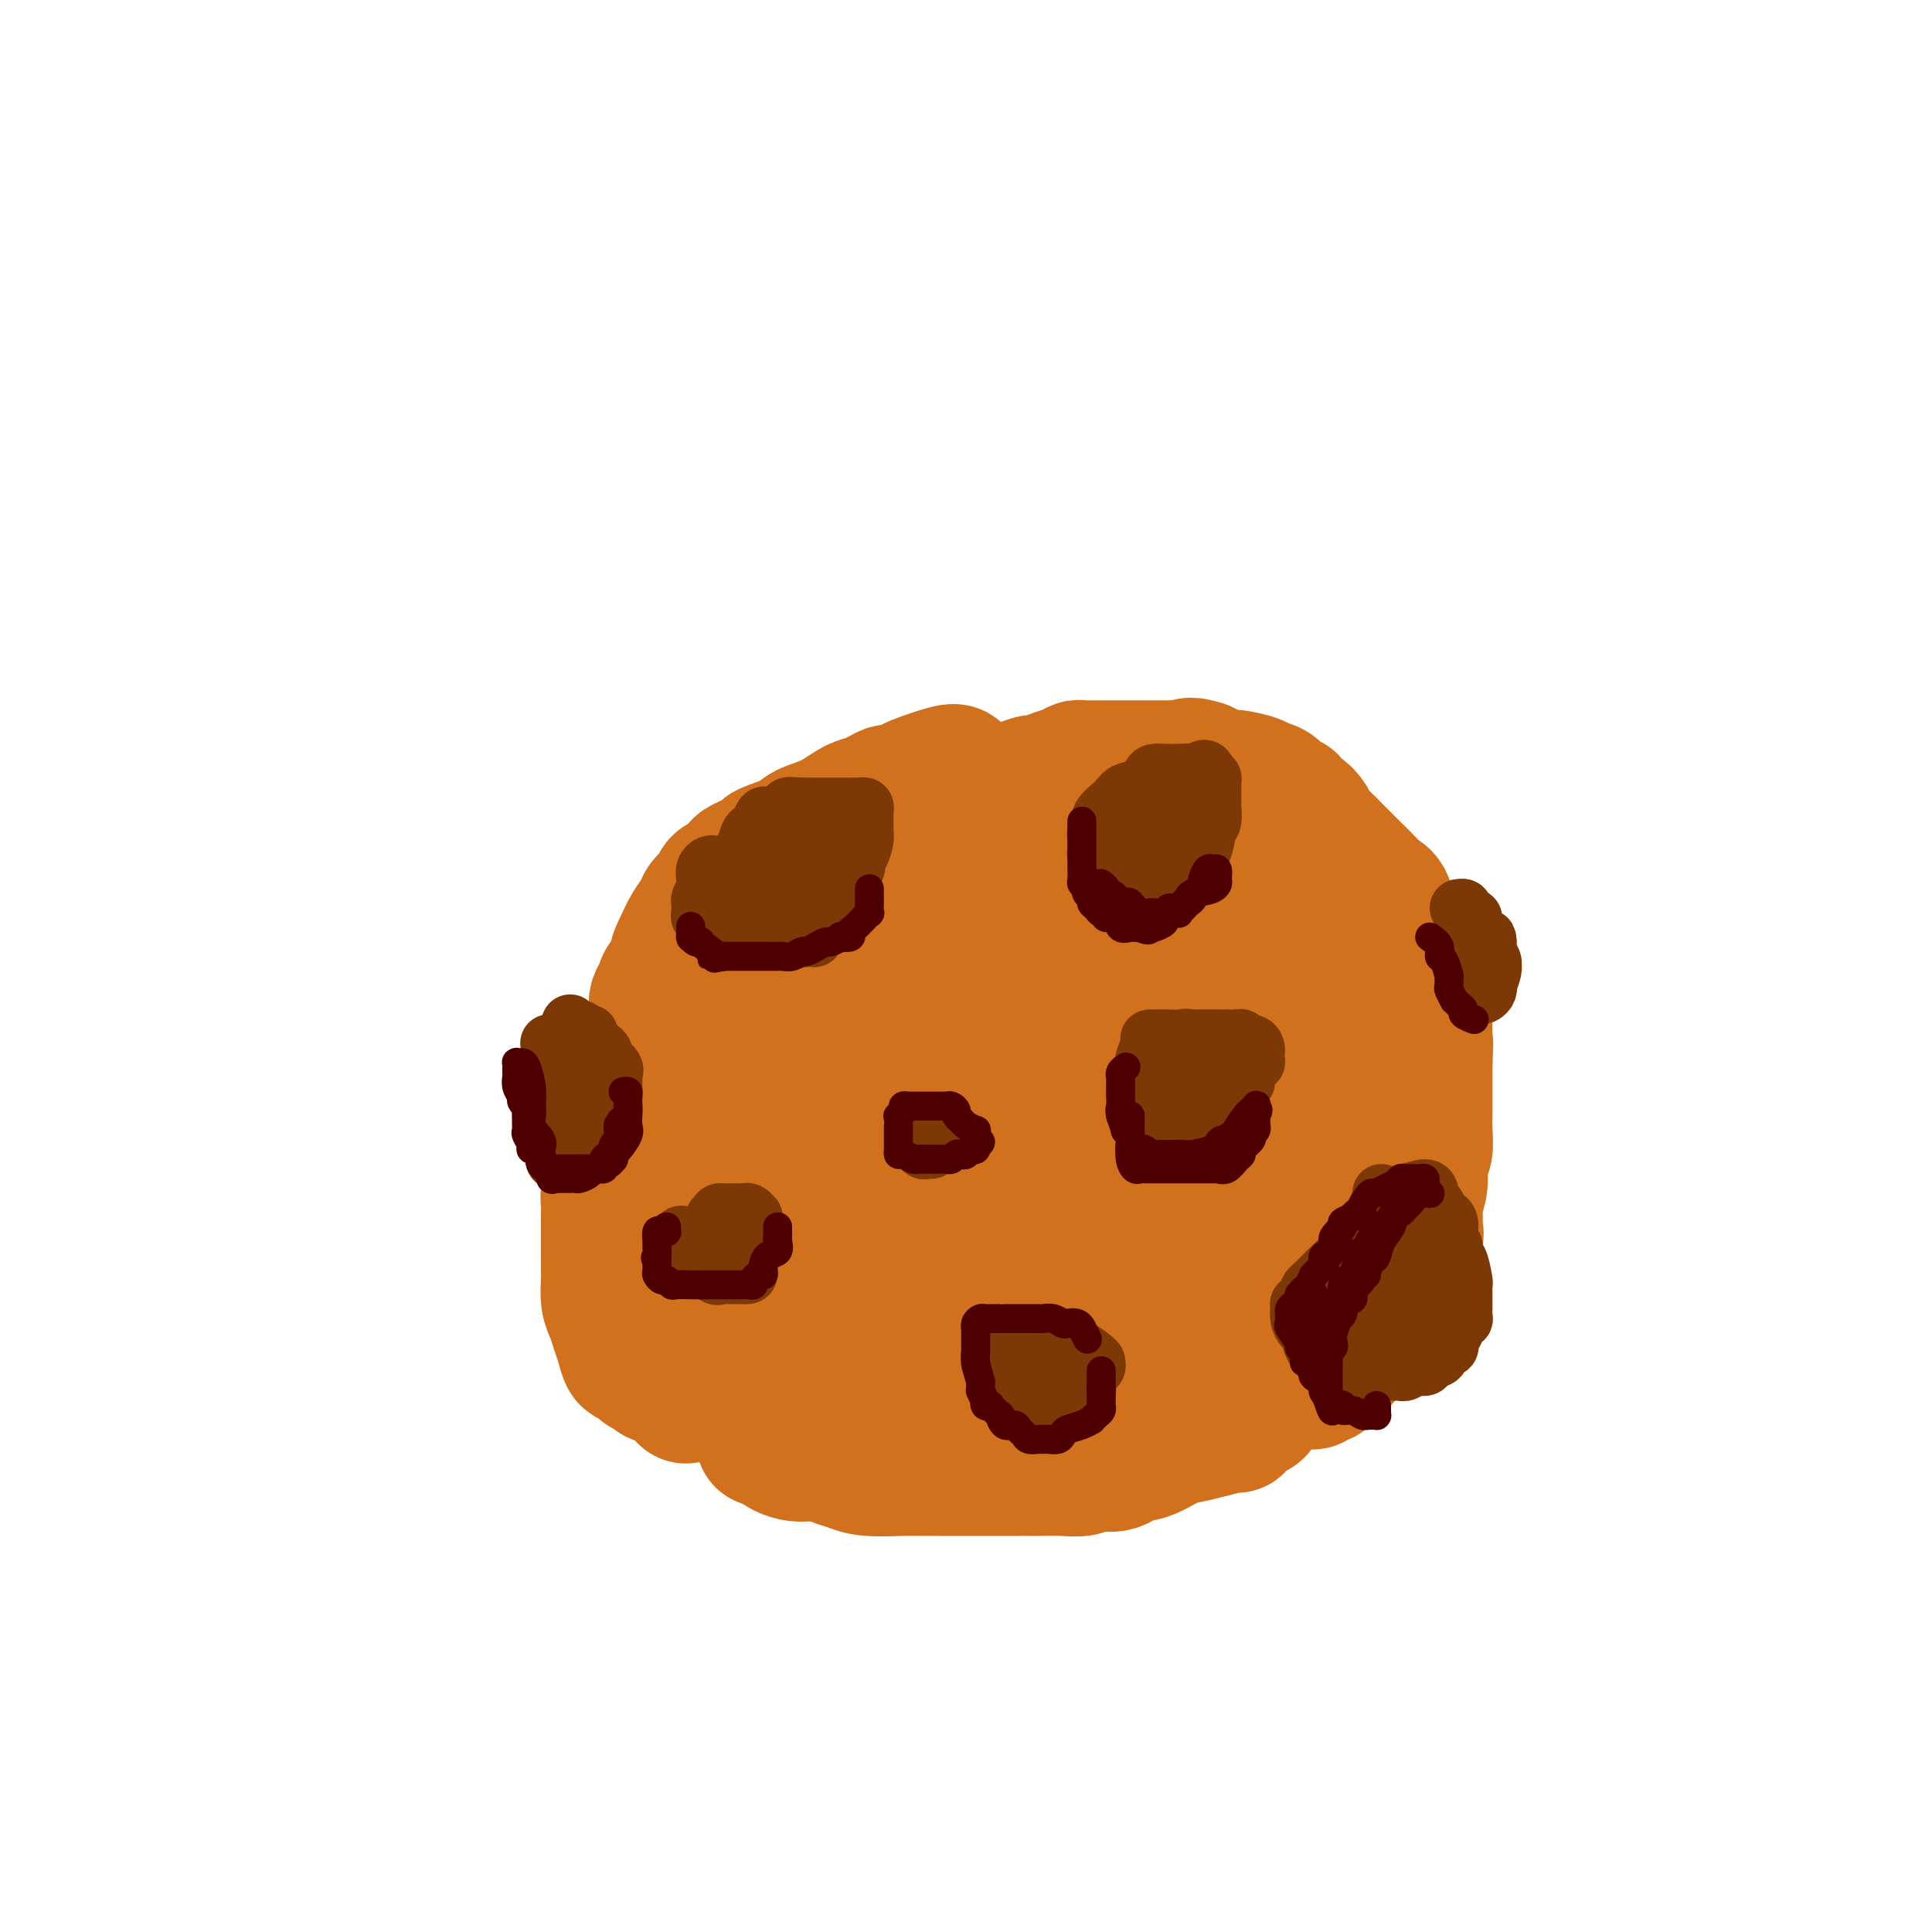 <svg viewBox='0 0 400 400' version='1.1' xmlns='http://www.w3.org/2000/svg' xmlns:xlink='http://www.w3.org/1999/xlink'><g fill='none' stroke='#D2711D' stroke-width='28' stroke-linecap='round' stroke-linejoin='round'><path d='M198,160c-0.203,-0.205 -0.407,-0.409 -2,0c-1.593,0.409 -4.577,1.433 -6,2c-1.423,0.567 -1.287,0.677 -2,1c-0.713,0.323 -2.276,0.858 -3,1c-0.724,0.142 -0.611,-0.110 -1,0c-0.389,0.110 -1.280,0.582 -2,1c-0.720,0.418 -1.267,0.783 -2,1c-0.733,0.217 -1.651,0.286 -3,1c-1.349,0.714 -3.128,2.074 -5,3c-1.872,0.926 -3.837,1.418 -5,2c-1.163,0.582 -1.526,1.254 -3,2c-1.474,0.746 -4.061,1.566 -5,2c-0.939,0.434 -0.230,0.483 -1,1c-0.770,0.517 -3.017,1.504 -4,2c-0.983,0.496 -0.701,0.503 -1,1c-0.299,0.497 -1.178,1.483 -2,2c-0.822,0.517 -1.585,0.563 -2,1c-0.415,0.437 -0.482,1.265 -1,2c-0.518,0.735 -1.488,1.379 -2,2c-0.512,0.621 -0.566,1.221 -1,2c-0.434,0.779 -1.247,1.738 -2,3c-0.753,1.262 -1.444,2.827 -2,4c-0.556,1.173 -0.976,1.953 -1,3c-0.024,1.047 0.347,2.361 0,3c-0.347,0.639 -1.414,0.602 -2,1c-0.586,0.398 -0.693,1.230 -1,2c-0.307,0.770 -0.813,1.476 -1,2c-0.187,0.524 -0.053,0.864 0,1c0.053,0.136 0.027,0.068 0,0'/><path d='M131,222c-0.437,1.002 -0.873,2.004 -1,3c-0.127,0.996 0.057,1.986 0,3c-0.057,1.014 -0.354,2.051 -1,3c-0.646,0.949 -1.641,1.809 -2,3c-0.359,1.191 -0.082,2.713 0,4c0.082,1.287 -0.031,2.338 0,3c0.031,0.662 0.204,0.936 0,2c-0.204,1.064 -0.787,2.918 -1,4c-0.213,1.082 -0.057,1.391 0,2c0.057,0.609 0.015,1.519 0,2c-0.015,0.481 -0.004,0.532 0,1c0.004,0.468 0.001,1.351 0,2c-0.001,0.649 -0.000,1.064 0,2c0.000,0.936 -0.001,2.393 0,3c0.001,0.607 0.003,0.364 0,1c-0.003,0.636 -0.012,2.151 0,3c0.012,0.849 0.045,1.031 0,2c-0.045,0.969 -0.167,2.727 0,4c0.167,1.273 0.622,2.063 1,3c0.378,0.937 0.678,2.020 1,3c0.322,0.980 0.665,1.855 1,3c0.335,1.145 0.663,2.558 1,3c0.337,0.442 0.684,-0.089 1,0c0.316,0.089 0.600,0.797 1,1c0.400,0.203 0.915,-0.099 1,0c0.085,0.099 -0.262,0.600 0,1c0.262,0.400 1.131,0.700 2,1'/><path d='M135,284c0.831,0.643 0.408,0.750 1,1c0.592,0.250 2.197,0.641 3,1c0.803,0.359 0.803,0.684 1,1c0.197,0.316 0.592,0.624 1,1c0.408,0.376 0.831,0.822 1,1c0.169,0.178 0.085,0.089 0,0'/><path d='M158,298c0.161,-0.196 0.322,-0.392 1,0c0.678,0.392 1.872,1.372 3,2c1.128,0.628 2.188,0.903 3,1c0.812,0.097 1.375,0.015 2,0c0.625,-0.015 1.311,0.038 2,0c0.689,-0.038 1.382,-0.168 2,0c0.618,0.168 1.161,0.633 2,1c0.839,0.367 1.975,0.634 3,1c1.025,0.366 1.940,0.830 4,1c2.060,0.170 5.266,0.046 7,0c1.734,-0.046 1.998,-0.012 3,0c1.002,0.012 2.743,0.003 4,0c1.257,-0.003 2.031,-0.001 3,0c0.969,0.001 2.132,0.000 3,0c0.868,-0.000 1.440,-0.000 2,0c0.560,0.000 1.109,-0.000 2,0c0.891,0.000 2.123,0.000 3,0c0.877,-0.000 1.399,-0.000 2,0c0.601,0.000 1.280,0.001 2,0c0.720,-0.001 1.479,-0.005 2,0c0.521,0.005 0.803,0.017 2,0c1.197,-0.017 3.308,-0.065 5,0c1.692,0.065 2.967,0.242 4,0c1.033,-0.242 1.826,-0.904 3,-1c1.174,-0.096 2.729,0.374 4,0c1.271,-0.374 2.258,-1.592 3,-2c0.742,-0.408 1.240,-0.007 2,0c0.760,0.007 1.781,-0.380 3,-1c1.219,-0.620 2.636,-1.475 4,-2c1.364,-0.525 2.675,-0.722 4,-1c1.325,-0.278 2.662,-0.639 4,-1'/><path d='M251,296c5.297,-1.355 5.041,-0.741 5,-1c-0.041,-0.259 0.133,-1.389 1,-2c0.867,-0.611 2.426,-0.703 3,-1c0.574,-0.297 0.164,-0.799 0,-1c-0.164,-0.201 -0.082,-0.100 0,0'/><path d='M269,286c0.447,-0.002 0.893,-0.005 1,0c0.107,0.005 -0.126,0.017 0,0c0.126,-0.017 0.610,-0.064 1,0c0.390,0.064 0.685,0.239 1,0c0.315,-0.239 0.650,-0.893 1,-1c0.350,-0.107 0.714,0.332 1,0c0.286,-0.332 0.494,-1.434 1,-2c0.506,-0.566 1.310,-0.597 2,-1c0.690,-0.403 1.265,-1.177 2,-2c0.735,-0.823 1.630,-1.696 2,-2c0.370,-0.304 0.214,-0.040 1,-1c0.786,-0.960 2.514,-3.144 3,-4c0.486,-0.856 -0.268,-0.384 0,-1c0.268,-0.616 1.560,-2.320 2,-3c0.440,-0.680 0.029,-0.336 0,-1c-0.029,-0.664 0.326,-2.336 1,-3c0.674,-0.664 1.669,-0.319 2,-1c0.331,-0.681 -0.002,-2.388 0,-3c0.002,-0.612 0.339,-0.130 1,-1c0.661,-0.870 1.645,-3.092 2,-4c0.355,-0.908 0.080,-0.501 0,-1c-0.080,-0.499 0.035,-1.903 0,-3c-0.035,-1.097 -0.220,-1.885 0,-3c0.220,-1.115 0.843,-2.555 1,-4c0.157,-1.445 -0.154,-2.893 0,-4c0.154,-1.107 0.773,-1.871 1,-3c0.227,-1.129 0.061,-2.623 0,-4c-0.061,-1.377 -0.016,-2.637 0,-4c0.016,-1.363 0.004,-2.828 0,-4c-0.004,-1.172 -0.001,-2.049 0,-3c0.001,-0.951 0.001,-1.975 0,-3'/><path d='M295,220c0.308,-6.201 0.079,-3.703 0,-4c-0.079,-0.297 -0.009,-3.388 0,-5c0.009,-1.612 -0.044,-1.744 0,-2c0.044,-0.256 0.184,-0.635 0,-2c-0.184,-1.365 -0.692,-3.718 -1,-5c-0.308,-1.282 -0.415,-1.495 -1,-2c-0.585,-0.505 -1.647,-1.301 -2,-2c-0.353,-0.699 0.005,-1.300 0,-2c-0.005,-0.700 -0.371,-1.500 -1,-2c-0.629,-0.500 -1.521,-0.702 -2,-2c-0.479,-1.298 -0.544,-3.692 -1,-5c-0.456,-1.308 -1.301,-1.530 -2,-2c-0.699,-0.470 -1.252,-1.190 -2,-2c-0.748,-0.810 -1.691,-1.711 -3,-3c-1.309,-1.289 -2.983,-2.965 -4,-4c-1.017,-1.035 -1.377,-1.429 -2,-2c-0.623,-0.571 -1.510,-1.320 -2,-2c-0.490,-0.680 -0.583,-1.291 -1,-2c-0.417,-0.709 -1.157,-1.517 -2,-2c-0.843,-0.483 -1.787,-0.641 -2,-1c-0.213,-0.359 0.307,-0.919 0,-1c-0.307,-0.081 -1.441,0.315 -2,0c-0.559,-0.315 -0.543,-1.342 -1,-2c-0.457,-0.658 -1.387,-0.946 -2,-1c-0.613,-0.054 -0.910,0.126 -1,0c-0.090,-0.126 0.026,-0.559 -1,-1c-1.026,-0.441 -3.192,-0.891 -4,-1c-0.808,-0.109 -0.256,0.125 -1,0c-0.744,-0.125 -2.784,-0.607 -4,-1c-1.216,-0.393 -1.608,-0.696 -2,-1'/><path d='M249,159c-3.373,-1.083 -2.806,-0.290 -3,0c-0.194,0.290 -1.150,0.078 -2,0c-0.850,-0.078 -1.594,-0.021 -2,0c-0.406,0.021 -0.475,0.006 -1,0c-0.525,-0.006 -1.504,-0.001 -2,0c-0.496,0.001 -0.507,0.000 -1,0c-0.493,-0.000 -1.469,-0.000 -2,0c-0.531,0.000 -0.617,-0.000 -1,0c-0.383,0.000 -1.062,0.000 -2,0c-0.938,-0.000 -2.135,-0.001 -3,0c-0.865,0.001 -1.400,0.003 -2,0c-0.600,-0.003 -1.267,-0.012 -2,0c-0.733,0.012 -1.533,0.046 -2,0c-0.467,-0.046 -0.600,-0.171 -1,0c-0.400,0.171 -1.068,0.637 -2,1c-0.932,0.363 -2.128,0.622 -3,1c-0.872,0.378 -1.420,0.874 -2,1c-0.580,0.126 -1.192,-0.117 -2,0c-0.808,0.117 -1.812,0.593 -3,1c-1.188,0.407 -2.561,0.746 -3,1c-0.439,0.254 0.056,0.423 -1,1c-1.056,0.577 -3.664,1.560 -5,2c-1.336,0.440 -1.401,0.335 -2,1c-0.599,0.665 -1.731,2.099 -3,3c-1.269,0.901 -2.675,1.270 -4,2c-1.325,0.730 -2.567,1.820 -4,3c-1.433,1.180 -3.055,2.449 -4,3c-0.945,0.551 -1.212,0.385 -2,1c-0.788,0.615 -2.097,2.012 -3,3c-0.903,0.988 -1.401,1.568 -2,2c-0.599,0.432 -1.300,0.716 -2,1'/><path d='M176,186c-5.325,3.547 -2.638,1.415 -2,1c0.638,-0.415 -0.775,0.887 -2,2c-1.225,1.113 -2.264,2.035 -3,3c-0.736,0.965 -1.171,1.971 -2,3c-0.829,1.029 -2.052,2.079 -3,3c-0.948,0.921 -1.620,1.713 -2,3c-0.380,1.287 -0.468,3.070 -1,4c-0.532,0.930 -1.510,1.006 -2,2c-0.490,0.994 -0.494,2.904 -1,4c-0.506,1.096 -1.514,1.377 -2,2c-0.486,0.623 -0.450,1.588 -1,3c-0.550,1.412 -1.687,3.272 -2,4c-0.313,0.728 0.199,0.323 0,1c-0.199,0.677 -1.110,2.434 -2,4c-0.890,1.566 -1.759,2.941 -2,4c-0.241,1.059 0.147,1.802 0,3c-0.147,1.198 -0.828,2.853 -1,4c-0.172,1.147 0.164,1.788 0,3c-0.164,1.212 -0.829,2.995 -1,5c-0.171,2.005 0.150,4.232 0,6c-0.150,1.768 -0.773,3.078 -1,5c-0.227,1.922 -0.059,4.457 0,6c0.059,1.543 0.010,2.093 0,3c-0.010,0.907 0.020,2.170 0,3c-0.020,0.830 -0.090,1.225 0,2c0.090,0.775 0.339,1.928 1,3c0.661,1.072 1.735,2.064 2,3c0.265,0.936 -0.280,1.818 0,2c0.280,0.182 1.383,-0.336 2,0c0.617,0.336 0.748,1.524 1,2c0.252,0.476 0.626,0.238 1,0'/><path d='M153,279c1.227,2.549 0.795,2.921 1,3c0.205,0.079 1.047,-0.137 2,0c0.953,0.137 2.017,0.625 3,1c0.983,0.375 1.886,0.636 3,1c1.114,0.364 2.438,0.830 4,1c1.562,0.170 3.360,0.046 5,0c1.640,-0.046 3.121,-0.012 5,0c1.879,0.012 4.158,0.001 6,0c1.842,-0.001 3.249,0.008 5,0c1.751,-0.008 3.846,-0.032 5,0c1.154,0.032 1.366,0.122 3,0c1.634,-0.122 4.690,-0.454 7,-1c2.310,-0.546 3.873,-1.305 6,-2c2.127,-0.695 4.817,-1.327 7,-2c2.183,-0.673 3.860,-1.386 6,-2c2.140,-0.614 4.744,-1.130 7,-2c2.256,-0.870 4.164,-2.095 6,-3c1.836,-0.905 3.600,-1.488 5,-2c1.400,-0.512 2.435,-0.951 4,-2c1.565,-1.049 3.660,-2.707 6,-4c2.340,-1.293 4.926,-2.219 7,-3c2.074,-0.781 3.637,-1.416 5,-2c1.363,-0.584 2.525,-1.118 4,-2c1.475,-0.882 3.263,-2.114 4,-3c0.737,-0.886 0.422,-1.427 1,-2c0.578,-0.573 2.048,-1.178 3,-2c0.952,-0.822 1.385,-1.861 2,-3c0.615,-1.139 1.412,-2.377 2,-4c0.588,-1.623 0.966,-3.629 1,-5c0.034,-1.371 -0.276,-2.106 0,-3c0.276,-0.894 1.138,-1.947 2,-3'/><path d='M280,233c1.700,-3.871 0.449,-2.547 0,-4c-0.449,-1.453 -0.094,-5.681 0,-8c0.094,-2.319 -0.071,-2.727 0,-4c0.071,-1.273 0.377,-3.411 0,-5c-0.377,-1.589 -1.439,-2.629 -2,-4c-0.561,-1.371 -0.621,-3.074 -1,-4c-0.379,-0.926 -1.077,-1.077 -2,-2c-0.923,-0.923 -2.071,-2.619 -3,-4c-0.929,-1.381 -1.638,-2.446 -2,-3c-0.362,-0.554 -0.378,-0.597 -1,-1c-0.622,-0.403 -1.852,-1.166 -3,-2c-1.148,-0.834 -2.215,-1.740 -4,-2c-1.785,-0.260 -4.290,0.127 -6,0c-1.710,-0.127 -2.627,-0.767 -4,-1c-1.373,-0.233 -3.203,-0.057 -5,0c-1.797,0.057 -3.563,-0.005 -5,0c-1.437,0.005 -2.547,0.075 -4,0c-1.453,-0.075 -3.249,-0.297 -5,0c-1.751,0.297 -3.455,1.112 -5,2c-1.545,0.888 -2.930,1.847 -5,3c-2.070,1.153 -4.826,2.498 -6,3c-1.174,0.502 -0.764,0.162 -2,1c-1.236,0.838 -4.116,2.856 -6,4c-1.884,1.144 -2.773,1.414 -4,3c-1.227,1.586 -2.791,4.488 -4,6c-1.209,1.512 -2.061,1.635 -3,3c-0.939,1.365 -1.964,3.971 -3,6c-1.036,2.029 -2.082,3.482 -3,5c-0.918,1.518 -1.709,3.101 -3,6c-1.291,2.899 -3.083,7.114 -4,10c-0.917,2.886 -0.958,4.443 -1,6'/><path d='M184,247c-1.920,4.767 -2.720,5.686 -3,8c-0.280,2.314 -0.039,6.025 0,8c0.039,1.975 -0.123,2.216 0,3c0.123,0.784 0.532,2.110 1,3c0.468,0.890 0.994,1.342 2,2c1.006,0.658 2.490,1.521 4,2c1.510,0.479 3.044,0.572 5,1c1.956,0.428 4.332,1.189 7,2c2.668,0.811 5.627,1.671 9,2c3.373,0.329 7.161,0.125 11,0c3.839,-0.125 7.727,-0.172 11,0c3.273,0.172 5.929,0.563 9,0c3.071,-0.563 6.558,-2.081 9,-3c2.442,-0.919 3.840,-1.239 6,-3c2.160,-1.761 5.084,-4.964 7,-7c1.916,-2.036 2.825,-2.905 4,-6c1.175,-3.095 2.617,-8.415 4,-12c1.383,-3.585 2.706,-5.436 4,-9c1.294,-3.564 2.558,-8.840 3,-12c0.442,-3.160 0.063,-4.203 0,-5c-0.063,-0.797 0.189,-1.350 0,-2c-0.189,-0.650 -0.821,-1.399 -1,-2c-0.179,-0.601 0.093,-1.053 0,-1c-0.093,0.053 -0.553,0.613 -1,0c-0.447,-0.613 -0.882,-2.399 -1,-3c-0.118,-0.601 0.082,-0.017 0,0c-0.082,0.017 -0.448,-0.531 -1,-1c-0.552,-0.469 -1.292,-0.858 -2,-1c-0.708,-0.142 -1.383,-0.038 -2,0c-0.617,0.038 -1.176,0.011 -2,0c-0.824,-0.011 -1.912,-0.005 -3,0'/><path d='M264,211c-2.339,-0.080 -3.186,0.720 -4,2c-0.814,1.280 -1.594,3.041 -3,6c-1.406,2.959 -3.438,7.117 -5,11c-1.562,3.883 -2.655,7.490 -4,11c-1.345,3.510 -2.942,6.921 -4,10c-1.058,3.079 -1.576,5.824 -2,8c-0.424,2.176 -0.754,3.782 -1,5c-0.246,1.218 -0.407,2.049 -1,3c-0.593,0.951 -1.617,2.021 -2,3c-0.383,0.979 -0.125,1.865 0,3c0.125,1.135 0.118,2.518 0,2c-0.118,-0.518 -0.347,-2.936 1,-8c1.347,-5.064 4.270,-12.772 6,-18c1.730,-5.228 2.266,-7.974 3,-12c0.734,-4.026 1.667,-9.331 2,-14c0.333,-4.669 0.065,-8.701 0,-12c-0.065,-3.299 0.074,-5.865 0,-8c-0.074,-2.135 -0.361,-3.838 -1,-5c-0.639,-1.162 -1.629,-1.782 -2,-2c-0.371,-0.218 -0.124,-0.034 -1,0c-0.876,0.034 -2.876,-0.082 -5,1c-2.124,1.082 -4.374,3.362 -7,6c-2.626,2.638 -5.630,5.633 -9,10c-3.370,4.367 -7.106,10.105 -10,15c-2.894,4.895 -4.947,8.948 -7,13'/><path d='M208,241c-3.185,6.193 -2.648,7.676 -3,10c-0.352,2.324 -1.592,5.488 -2,8c-0.408,2.512 0.018,4.373 0,5c-0.018,0.627 -0.479,0.021 0,0c0.479,-0.021 1.899,0.543 2,1c0.101,0.457 -1.118,0.807 0,0c1.118,-0.807 4.573,-2.770 7,-5c2.427,-2.230 3.827,-4.727 6,-9c2.173,-4.273 5.118,-10.321 7,-15c1.882,-4.679 2.700,-7.991 4,-12c1.300,-4.009 3.080,-8.717 4,-12c0.920,-3.283 0.979,-5.141 1,-7c0.021,-1.859 0.005,-3.720 0,-5c-0.005,-1.280 0.002,-1.978 0,-3c-0.002,-1.022 -0.011,-2.369 0,-3c0.011,-0.631 0.043,-0.547 0,-1c-0.043,-0.453 -0.163,-1.441 0,-2c0.163,-0.559 0.607,-0.687 0,-1c-0.607,-0.313 -2.265,-0.810 -3,-1c-0.735,-0.190 -0.548,-0.072 -1,0c-0.452,0.072 -1.542,0.099 -3,0c-1.458,-0.099 -3.284,-0.325 -6,1c-2.716,1.325 -6.323,4.200 -9,8c-2.677,3.800 -4.423,8.525 -6,12c-1.577,3.475 -2.984,5.700 -4,11c-1.016,5.300 -1.643,13.674 -2,18c-0.357,4.326 -0.446,4.603 0,7c0.446,2.397 1.428,6.915 2,9c0.572,2.085 0.735,1.739 1,2c0.265,0.261 0.633,1.131 1,2'/><path d='M204,259c0.762,3.059 0.668,0.707 1,0c0.332,-0.707 1.090,0.231 3,0c1.910,-0.231 4.971,-1.630 8,-4c3.029,-2.370 6.026,-5.709 10,-9c3.974,-3.291 8.927,-6.534 13,-10c4.073,-3.466 7.267,-7.157 9,-10c1.733,-2.843 2.005,-4.840 4,-8c1.995,-3.160 5.711,-7.485 7,-10c1.289,-2.515 0.149,-3.222 0,-4c-0.149,-0.778 0.692,-1.627 1,-2c0.308,-0.373 0.083,-0.269 0,-1c-0.083,-0.731 -0.024,-2.296 0,-3c0.024,-0.704 0.013,-0.546 0,-1c-0.013,-0.454 -0.029,-1.521 0,-2c0.029,-0.479 0.102,-0.370 0,-1c-0.102,-0.630 -0.380,-2.000 -1,-3c-0.620,-1.000 -1.583,-1.628 -2,-2c-0.417,-0.372 -0.289,-0.486 -1,-1c-0.711,-0.514 -2.260,-1.429 -3,-2c-0.740,-0.571 -0.669,-0.798 -2,-1c-1.331,-0.202 -4.064,-0.380 -6,-1c-1.936,-0.620 -3.076,-1.682 -4,-2c-0.924,-0.318 -1.632,0.108 -3,0c-1.368,-0.108 -3.398,-0.750 -5,-1c-1.602,-0.250 -2.778,-0.107 -4,0c-1.222,0.107 -2.489,0.177 -4,0c-1.511,-0.177 -3.264,-0.603 -5,0c-1.736,0.603 -3.455,2.234 -5,3c-1.545,0.766 -2.916,0.668 -5,2c-2.084,1.332 -4.881,4.095 -7,6c-2.119,1.905 -3.559,2.953 -5,4'/><path d='M198,196c-4.062,2.858 -3.216,2.501 -4,4c-0.784,1.499 -3.197,4.852 -5,7c-1.803,2.148 -2.996,3.090 -4,5c-1.004,1.910 -1.818,4.787 -3,7c-1.182,2.213 -2.732,3.760 -4,6c-1.268,2.240 -2.254,5.171 -3,7c-0.746,1.829 -1.251,2.556 -2,4c-0.749,1.444 -1.742,3.607 -2,5c-0.258,1.393 0.218,2.017 0,3c-0.218,0.983 -1.130,2.325 -2,4c-0.870,1.675 -1.697,3.684 -2,5c-0.303,1.316 -0.083,1.940 0,4c0.083,2.060 0.029,5.555 0,7c-0.029,1.445 -0.033,0.838 0,1c0.033,0.162 0.104,1.091 0,2c-0.104,0.909 -0.383,1.798 0,2c0.383,0.202 1.427,-0.281 2,0c0.573,0.281 0.674,1.328 1,2c0.326,0.672 0.876,0.968 1,1c0.124,0.032 -0.177,-0.201 0,0c0.177,0.201 0.831,0.838 1,1c0.169,0.162 -0.147,-0.149 0,0c0.147,0.149 0.756,0.757 1,1c0.244,0.243 0.122,0.122 0,0'/></g>
<g fill='none' stroke='#7C3805' stroke-width='12' stroke-linecap='round' stroke-linejoin='round'><path d='M141,256c0.000,-0.348 0.000,-0.697 0,0c-0.000,0.697 -0.001,2.438 0,3c0.001,0.562 0.003,-0.056 0,0c-0.003,0.056 -0.012,0.786 0,1c0.012,0.214 0.045,-0.086 0,0c-0.045,0.086 -0.166,0.560 0,1c0.166,0.440 0.621,0.848 1,1c0.379,0.152 0.682,0.048 1,0c0.318,-0.048 0.649,-0.041 1,0c0.351,0.041 0.720,0.116 1,0c0.280,-0.116 0.470,-0.423 1,0c0.530,0.423 1.400,1.578 2,2c0.600,0.422 0.931,0.113 1,0c0.069,-0.113 -0.122,-0.030 0,0c0.122,0.030 0.557,0.008 1,0c0.443,-0.008 0.892,-0.002 1,0c0.108,0.002 -0.126,0.001 0,0c0.126,-0.001 0.611,-0.000 1,0c0.389,0.000 0.683,0.000 1,0c0.317,-0.000 0.659,-0.000 1,0'/><path d='M154,264c1.868,0.134 0.539,-0.531 0,-1c-0.539,-0.469 -0.288,-0.741 0,-1c0.288,-0.259 0.613,-0.503 1,-1c0.387,-0.497 0.836,-1.246 1,-2c0.164,-0.754 0.044,-1.511 0,-2c-0.044,-0.489 -0.012,-0.709 0,-1c0.012,-0.291 0.004,-0.651 0,-1c-0.004,-0.349 -0.004,-0.686 0,-1c0.004,-0.314 0.011,-0.606 0,-1c-0.011,-0.394 -0.042,-0.890 0,-1c0.042,-0.110 0.156,0.167 0,0c-0.156,-0.167 -0.581,-0.777 -1,-1c-0.419,-0.223 -0.833,-0.060 -1,0c-0.167,0.060 -0.086,0.016 0,0c0.086,-0.016 0.178,-0.004 0,0c-0.178,0.004 -0.625,0.001 -1,0c-0.375,-0.001 -0.678,-0.000 -1,0c-0.322,0.000 -0.664,0.000 -1,0c-0.336,-0.000 -0.668,-0.000 -1,0c-0.332,0.000 -0.666,0.000 -1,0'/><path d='M149,251c-0.869,0.240 -0.040,0.839 0,1c0.040,0.161 -0.707,-0.115 -1,0c-0.293,0.115 -0.130,0.622 0,1c0.130,0.378 0.228,0.627 0,1c-0.228,0.373 -0.783,0.871 -1,1c-0.217,0.129 -0.096,-0.109 0,0c0.096,0.109 0.166,0.565 0,1c-0.166,0.435 -0.566,0.849 -1,1c-0.434,0.151 -0.900,0.041 -1,0c-0.100,-0.041 0.165,-0.011 0,0c-0.165,0.011 -0.762,0.003 -1,0c-0.238,-0.003 -0.119,-0.002 0,0'/><path d='M144,257c-0.833,1.000 -0.417,0.500 0,0'/><path d='M242,220c-0.323,1.119 -0.647,2.237 -1,3c-0.353,0.763 -0.736,1.170 -1,2c-0.264,0.830 -0.410,2.082 -1,3c-0.590,0.918 -1.623,1.503 -2,2c-0.377,0.497 -0.096,0.905 0,1c0.096,0.095 0.009,-0.125 0,0c-0.009,0.125 0.062,0.594 0,1c-0.062,0.406 -0.256,0.750 0,1c0.256,0.250 0.963,0.407 1,1c0.037,0.593 -0.594,1.623 0,2c0.594,0.377 2.413,0.101 3,0c0.587,-0.101 -0.059,-0.027 0,0c0.059,0.027 0.824,0.007 1,0c0.176,-0.007 -0.237,-0.002 0,0c0.237,0.002 1.125,0.001 2,0c0.875,-0.001 1.735,-0.000 2,0c0.265,0.000 -0.067,0.000 0,0c0.067,-0.000 0.534,-0.000 1,0'/><path d='M247,236c1.429,0.049 0.502,0.170 1,0c0.498,-0.170 2.420,-0.633 3,-1c0.580,-0.367 -0.182,-0.640 0,-1c0.182,-0.360 1.306,-0.808 2,-1c0.694,-0.192 0.957,-0.127 1,0c0.043,0.127 -0.133,0.315 0,0c0.133,-0.315 0.574,-1.135 1,-2c0.426,-0.865 0.836,-1.776 1,-2c0.164,-0.224 0.082,0.241 0,0c-0.082,-0.241 -0.163,-1.186 0,-2c0.163,-0.814 0.569,-1.495 1,-2c0.431,-0.505 0.886,-0.832 1,-1c0.114,-0.168 -0.113,-0.178 0,-1c0.113,-0.822 0.567,-2.458 1,-3c0.433,-0.542 0.846,0.008 1,0c0.154,-0.008 0.047,-0.576 0,-1c-0.047,-0.424 -0.036,-0.706 0,-1c0.036,-0.294 0.098,-0.601 0,-1c-0.098,-0.399 -0.357,-0.892 -1,-1c-0.643,-0.108 -1.672,0.167 -2,0c-0.328,-0.167 0.044,-0.777 0,-1c-0.044,-0.223 -0.503,-0.060 -1,0c-0.497,0.060 -1.030,0.016 -2,0c-0.970,-0.016 -2.377,-0.004 -3,0c-0.623,0.004 -0.464,0.001 -1,0c-0.536,-0.001 -1.768,-0.001 -3,0'/><path d='M247,215c-2.280,-0.309 -1.480,-0.083 -2,0c-0.520,0.083 -2.359,0.022 -3,0c-0.641,-0.022 -0.085,-0.006 0,0c0.085,0.006 -0.302,0.002 -1,0c-0.698,-0.002 -1.708,-0.004 -2,0c-0.292,0.004 0.132,0.012 0,0c-0.132,-0.012 -0.820,-0.046 -1,0c-0.180,0.046 0.149,0.171 0,1c-0.149,0.829 -0.776,2.362 -1,3c-0.224,0.638 -0.047,0.381 0,1c0.047,0.619 -0.037,2.113 0,3c0.037,0.887 0.196,1.166 0,2c-0.196,0.834 -0.745,2.222 -1,3c-0.255,0.778 -0.214,0.944 0,1c0.214,0.056 0.601,0.001 1,0c0.399,-0.001 0.810,0.052 1,0c0.190,-0.052 0.159,-0.210 1,0c0.841,0.210 2.554,0.788 3,1c0.446,0.212 -0.376,0.057 0,0c0.376,-0.057 1.949,-0.015 3,0c1.051,0.015 1.581,0.004 2,0c0.419,-0.004 0.728,-0.001 1,0c0.272,0.001 0.506,0.000 1,0c0.494,-0.000 1.247,-0.000 2,0'/><path d='M251,230c2.485,0.110 1.198,-0.616 1,-1c-0.198,-0.384 0.693,-0.428 1,-1c0.307,-0.572 0.031,-1.673 0,-2c-0.031,-0.327 0.183,0.120 0,0c-0.183,-0.120 -0.764,-0.806 -1,-1c-0.236,-0.194 -0.127,0.106 0,0c0.127,-0.106 0.272,-0.617 0,-1c-0.272,-0.383 -0.959,-0.639 -1,-1c-0.041,-0.361 0.566,-0.828 0,-1c-0.566,-0.172 -2.305,-0.049 -3,0c-0.695,0.049 -0.348,0.025 0,0'/><path d='M210,285c-0.349,0.991 -0.698,1.983 0,3c0.698,1.017 2.443,2.060 3,3c0.557,0.940 -0.074,1.777 0,2c0.074,0.223 0.854,-0.167 1,0c0.146,0.167 -0.340,0.893 0,1c0.340,0.107 1.506,-0.405 2,-1c0.494,-0.595 0.314,-1.274 1,-2c0.686,-0.726 2.236,-1.501 3,-2c0.764,-0.499 0.741,-0.724 1,-1c0.259,-0.276 0.801,-0.602 1,-1c0.199,-0.398 0.054,-0.867 0,-1c-0.054,-0.133 -0.018,0.069 0,0c0.018,-0.069 0.019,-0.411 0,-1c-0.019,-0.589 -0.057,-1.426 0,-2c0.057,-0.574 0.208,-0.885 0,-1c-0.208,-0.115 -0.774,-0.033 -1,0c-0.226,0.033 -0.113,0.016 0,0'/><path d='M221,282c-0.254,-1.000 -0.390,-1.000 -1,-1c-0.610,-0.000 -1.693,-0.001 -2,0c-0.307,0.001 0.162,0.004 0,0c-0.162,-0.004 -0.957,-0.016 -2,0c-1.043,0.016 -2.336,0.060 -3,0c-0.664,-0.060 -0.700,-0.223 -1,0c-0.300,0.223 -0.863,0.834 -1,1c-0.137,0.166 0.153,-0.112 0,0c-0.153,0.112 -0.749,0.616 -1,1c-0.251,0.384 -0.158,0.649 0,1c0.158,0.351 0.379,0.789 0,1c-0.379,0.211 -1.359,0.196 -2,0c-0.641,-0.196 -0.942,-0.574 -1,-1c-0.058,-0.426 0.128,-0.902 0,-1c-0.128,-0.098 -0.570,0.180 -1,0c-0.430,-0.180 -0.846,-0.818 -1,-1c-0.154,-0.182 -0.044,0.091 0,0c0.044,-0.091 0.022,-0.545 0,-1'/><path d='M205,281c-0.303,-0.842 0.439,-0.948 1,-1c0.561,-0.052 0.943,-0.051 1,0c0.057,0.051 -0.209,0.154 0,0c0.209,-0.154 0.893,-0.563 1,-1c0.107,-0.437 -0.364,-0.902 0,-1c0.364,-0.098 1.561,0.170 2,0c0.439,-0.170 0.118,-0.777 0,-1c-0.118,-0.223 -0.035,-0.061 0,0c0.035,0.061 0.022,0.019 0,0c-0.022,-0.019 -0.054,-0.017 1,0c1.054,0.017 3.193,0.050 4,0c0.807,-0.050 0.283,-0.181 1,0c0.717,0.181 2.676,0.676 4,1c1.324,0.324 2.015,0.478 3,1c0.985,0.522 2.265,1.411 3,2c0.735,0.589 0.926,0.876 1,1c0.074,0.124 0.031,0.085 0,0c-0.031,-0.085 -0.050,-0.216 0,0c0.050,0.216 0.168,0.780 0,1c-0.168,0.220 -0.622,0.098 -1,0c-0.378,-0.098 -0.679,-0.171 -1,0c-0.321,0.171 -0.660,0.585 -1,1'/><path d='M224,284c-0.432,0.419 -0.511,-0.033 -1,0c-0.489,0.033 -1.389,0.552 -2,1c-0.611,0.448 -0.934,0.824 -1,1c-0.066,0.176 0.126,0.152 0,0c-0.126,-0.152 -0.570,-0.433 -1,0c-0.430,0.433 -0.847,1.578 -1,2c-0.153,0.422 -0.044,0.121 0,0c0.044,-0.121 0.022,-0.060 0,0'/><path d='M190,236c-0.089,-0.229 -0.179,-0.458 0,0c0.179,0.458 0.626,1.602 1,2c0.374,0.398 0.675,0.051 1,0c0.325,-0.051 0.676,0.193 1,0c0.324,-0.193 0.623,-0.825 1,-1c0.377,-0.175 0.834,0.107 1,0c0.166,-0.107 0.041,-0.603 0,-1c-0.041,-0.397 0.000,-0.695 0,-1c-0.000,-0.305 -0.042,-0.618 0,-1c0.042,-0.382 0.169,-0.834 0,-1c-0.169,-0.166 -0.633,-0.044 -1,0c-0.367,0.044 -0.637,0.012 -1,0c-0.363,-0.012 -0.818,-0.003 -1,0c-0.182,0.003 -0.091,0.002 0,0'/><path d='M148,179c-0.312,-0.065 -0.623,-0.130 -1,0c-0.377,0.130 -0.819,0.455 -1,1c-0.181,0.545 -0.101,1.312 0,2c0.101,0.688 0.223,1.299 0,2c-0.223,0.701 -0.792,1.493 -1,2c-0.208,0.507 -0.057,0.728 0,1c0.057,0.272 0.019,0.595 0,1c-0.019,0.405 -0.021,0.892 0,1c0.021,0.108 0.064,-0.163 0,0c-0.064,0.163 -0.236,0.762 0,1c0.236,0.238 0.881,0.116 1,0c0.119,-0.116 -0.286,-0.227 0,0c0.286,0.227 1.263,0.793 2,1c0.737,0.207 1.234,0.055 2,0c0.766,-0.055 1.802,-0.015 3,0c1.198,0.015 2.558,0.004 3,0c0.442,-0.004 -0.034,-0.002 0,0c0.034,0.002 0.576,0.005 1,0c0.424,-0.005 0.728,-0.017 1,0c0.272,0.017 0.510,0.065 1,0c0.490,-0.065 1.231,-0.241 2,0c0.769,0.241 1.567,0.900 2,1c0.433,0.100 0.501,-0.358 1,0c0.499,0.358 1.428,1.531 2,2c0.572,0.469 0.786,0.235 1,0'/><path d='M167,194c3.315,0.678 0.603,-0.126 0,-1c-0.603,-0.874 0.905,-1.817 2,-3c1.095,-1.183 1.779,-2.605 2,-3c0.221,-0.395 -0.020,0.237 0,0c0.020,-0.237 0.302,-1.344 1,-2c0.698,-0.656 1.812,-0.860 2,-1c0.188,-0.140 -0.548,-0.215 0,-1c0.548,-0.785 2.382,-2.280 3,-3c0.618,-0.720 0.022,-0.665 0,-1c-0.022,-0.335 0.530,-1.059 1,-2c0.470,-0.941 0.858,-2.098 1,-3c0.142,-0.902 0.038,-1.547 0,-2c-0.038,-0.453 -0.010,-0.713 0,-1c0.010,-0.287 0.004,-0.603 0,-1c-0.004,-0.397 -0.004,-0.877 0,-1c0.004,-0.123 0.012,0.111 0,0c-0.012,-0.111 -0.046,-0.566 0,-1c0.046,-0.434 0.170,-0.848 0,-1c-0.170,-0.152 -0.636,-0.041 -1,0c-0.364,0.041 -0.628,0.011 -1,0c-0.372,-0.011 -0.852,-0.003 -2,0c-1.148,0.003 -2.963,0.001 -4,0c-1.037,-0.001 -1.296,-0.000 -2,0c-0.704,0.000 -1.852,0.000 -3,0'/><path d='M166,167c-2.648,-0.199 -2.769,-0.196 -3,0c-0.231,0.196 -0.573,0.587 -1,1c-0.427,0.413 -0.941,0.849 -1,1c-0.059,0.151 0.335,0.016 0,0c-0.335,-0.016 -1.399,0.088 -2,0c-0.601,-0.088 -0.738,-0.367 -1,0c-0.262,0.367 -0.648,1.379 -1,2c-0.352,0.621 -0.672,0.852 -1,1c-0.328,0.148 -0.666,0.212 -1,1c-0.334,0.788 -0.664,2.299 -1,3c-0.336,0.701 -0.677,0.590 -1,1c-0.323,0.410 -0.626,1.340 -1,2c-0.374,0.660 -0.818,1.052 -1,1c-0.182,-0.052 -0.101,-0.546 0,0c0.101,0.546 0.221,2.132 0,3c-0.221,0.868 -0.783,1.016 -1,1c-0.217,-0.016 -0.091,-0.197 0,0c0.091,0.197 0.145,0.771 0,1c-0.145,0.229 -0.490,0.113 0,0c0.490,-0.113 1.814,-0.223 3,0c1.186,0.223 2.233,0.778 4,0c1.767,-0.778 4.253,-2.891 6,-4c1.747,-1.109 2.755,-1.214 4,-2c1.245,-0.786 2.725,-2.252 4,-3c1.275,-0.748 2.343,-0.778 3,-1c0.657,-0.222 0.902,-0.635 1,-1c0.098,-0.365 0.049,-0.683 0,-1'/><path d='M175,173c3.597,-2.087 1.589,-1.303 0,-1c-1.589,0.303 -2.761,0.127 -4,0c-1.239,-0.127 -2.546,-0.203 -4,0c-1.454,0.203 -3.055,0.685 -5,2c-1.945,1.315 -4.234,3.463 -6,5c-1.766,1.537 -3.009,2.464 -4,3c-0.991,0.536 -1.728,0.683 -2,1c-0.272,0.317 -0.078,0.805 0,1c0.078,0.195 0.039,0.098 0,0'/><path d='M244,167c-0.196,1.713 -0.392,3.426 0,5c0.392,1.574 1.371,3.007 2,4c0.629,0.993 0.907,1.544 1,2c0.093,0.456 -0.001,0.816 0,1c0.001,0.184 0.095,0.192 0,0c-0.095,-0.192 -0.379,-0.584 0,-1c0.379,-0.416 1.422,-0.856 2,-2c0.578,-1.144 0.691,-2.993 1,-4c0.309,-1.007 0.815,-1.174 1,-2c0.185,-0.826 0.050,-2.312 0,-3c-0.050,-0.688 -0.014,-0.580 0,-1c0.014,-0.420 0.004,-1.370 0,-2c-0.004,-0.630 -0.004,-0.939 0,-1c0.004,-0.061 0.011,0.128 0,0c-0.011,-0.128 -0.042,-0.573 0,-1c0.042,-0.427 0.155,-0.836 0,-1c-0.155,-0.164 -0.577,-0.082 -1,0'/><path d='M250,161c0.031,-3.011 -1.391,-1.539 -2,-1c-0.609,0.539 -0.405,0.144 -1,0c-0.595,-0.144 -1.990,-0.037 -3,0c-1.010,0.037 -1.634,0.003 -2,0c-0.366,-0.003 -0.472,0.026 -1,0c-0.528,-0.026 -1.477,-0.107 -2,0c-0.523,0.107 -0.621,0.402 -1,1c-0.379,0.598 -1.039,1.498 -2,2c-0.961,0.502 -2.223,0.606 -3,1c-0.777,0.394 -1.070,1.079 -2,2c-0.930,0.921 -2.498,2.078 -3,3c-0.502,0.922 0.062,1.610 0,2c-0.062,0.390 -0.748,0.482 -1,1c-0.252,0.518 -0.069,1.464 0,2c0.069,0.536 0.022,0.664 0,1c-0.022,0.336 -0.021,0.881 0,1c0.021,0.119 0.062,-0.190 0,0c-0.062,0.190 -0.227,0.877 0,1c0.227,0.123 0.846,-0.317 1,0c0.154,0.317 -0.158,1.392 0,2c0.158,0.608 0.785,0.751 1,1c0.215,0.249 0.020,0.606 0,1c-0.020,0.394 0.137,0.827 1,1c0.863,0.173 2.431,0.087 4,0'/><path d='M234,182c0.667,0.451 -0.666,0.078 0,0c0.666,-0.078 3.331,0.138 5,0c1.669,-0.138 2.342,-0.629 3,-1c0.658,-0.371 1.301,-0.623 2,-1c0.699,-0.377 1.455,-0.879 2,-1c0.545,-0.121 0.878,0.138 1,0c0.122,-0.138 0.033,-0.672 0,-1c-0.033,-0.328 -0.009,-0.451 0,-1c0.009,-0.549 0.002,-1.523 0,-2c-0.002,-0.477 -0.000,-0.457 0,-1c0.000,-0.543 -0.002,-1.651 0,-2c0.002,-0.349 0.008,0.060 0,0c-0.008,-0.060 -0.028,-0.589 0,-1c0.028,-0.411 0.106,-0.702 0,-1c-0.106,-0.298 -0.395,-0.601 -1,-1c-0.605,-0.399 -1.526,-0.893 -2,-1c-0.474,-0.107 -0.502,0.173 -1,0c-0.498,-0.173 -1.467,-0.799 -2,-1c-0.533,-0.201 -0.630,0.023 -1,0c-0.370,-0.023 -1.013,-0.294 -2,0c-0.987,0.294 -2.317,1.154 -3,2c-0.683,0.846 -0.719,1.677 -1,2c-0.281,0.323 -0.807,0.138 -1,0c-0.193,-0.138 -0.052,-0.230 0,0c0.052,0.230 0.015,0.780 0,1c-0.015,0.220 -0.007,0.110 0,0'/><path d='M286,247c0.179,0.011 0.358,0.022 0,1c-0.358,0.978 -1.253,2.922 -2,4c-0.747,1.078 -1.345,1.291 -2,2c-0.655,0.709 -1.366,1.915 -2,3c-0.634,1.085 -1.192,2.048 -2,3c-0.808,0.952 -1.866,1.891 -3,3c-1.134,1.109 -2.342,2.387 -3,3c-0.658,0.613 -0.765,0.561 -1,1c-0.235,0.439 -0.599,1.370 -1,2c-0.401,0.630 -0.840,0.959 -1,1c-0.160,0.041 -0.040,-0.206 0,0c0.040,0.206 -0.000,0.865 0,1c0.000,0.135 0.040,-0.256 0,0c-0.040,0.256 -0.161,1.157 0,2c0.161,0.843 0.602,1.626 1,2c0.398,0.374 0.752,0.339 1,1c0.248,0.661 0.391,2.018 1,3c0.609,0.982 1.683,1.587 2,2c0.317,0.413 -0.122,0.633 0,1c0.122,0.367 0.806,0.882 1,1c0.194,0.118 -0.102,-0.161 0,0c0.102,0.161 0.600,0.760 1,1c0.400,0.240 0.700,0.120 1,0'/><path d='M277,284c1.173,1.702 0.106,0.456 0,0c-0.106,-0.456 0.751,-0.122 1,0c0.249,0.122 -0.108,0.033 0,0c0.108,-0.033 0.681,-0.009 1,0c0.319,0.009 0.386,0.002 1,0c0.614,-0.002 1.777,-0.001 2,0c0.223,0.001 -0.492,0.000 0,0c0.492,-0.000 2.191,0.000 3,0c0.809,-0.000 0.728,-0.000 1,0c0.272,0.000 0.898,0.001 1,0c0.102,-0.001 -0.321,-0.004 0,0c0.321,0.004 1.385,0.016 2,0c0.615,-0.016 0.779,-0.060 1,0c0.221,0.060 0.498,0.223 1,0c0.502,-0.223 1.229,-0.833 2,-1c0.771,-0.167 1.588,0.110 2,0c0.412,-0.110 0.421,-0.605 1,-1c0.579,-0.395 1.728,-0.688 2,-1c0.272,-0.312 -0.334,-0.643 0,-1c0.334,-0.357 1.606,-0.739 2,-1c0.394,-0.261 -0.090,-0.400 0,-1c0.090,-0.600 0.755,-1.662 1,-2c0.245,-0.338 0.070,0.046 0,0c-0.070,-0.046 -0.035,-0.523 0,-1'/><path d='M301,275c1.227,-1.566 1.793,-1.980 2,-2c0.207,-0.020 0.055,0.355 0,0c-0.055,-0.355 -0.014,-1.440 0,-2c0.014,-0.560 0.001,-0.595 0,-1c-0.001,-0.405 0.010,-1.178 0,-2c-0.010,-0.822 -0.040,-1.691 0,-2c0.040,-0.309 0.151,-0.057 0,-1c-0.151,-0.943 -0.562,-3.082 -1,-4c-0.438,-0.918 -0.901,-0.617 -1,-1c-0.099,-0.383 0.167,-1.452 0,-2c-0.167,-0.548 -0.767,-0.577 -1,-1c-0.233,-0.423 -0.100,-1.240 0,-2c0.100,-0.760 0.168,-1.464 0,-2c-0.168,-0.536 -0.571,-0.903 -1,-1c-0.429,-0.097 -0.886,0.075 -1,0c-0.114,-0.075 0.113,-0.397 0,-1c-0.113,-0.603 -0.566,-1.487 -1,-2c-0.434,-0.513 -0.848,-0.655 -1,-1c-0.152,-0.345 -0.043,-0.891 0,-1c0.043,-0.109 0.020,0.221 0,0c-0.020,-0.221 -0.035,-0.994 -1,-1c-0.965,-0.006 -2.878,0.754 -4,1c-1.122,0.246 -1.453,-0.023 -2,1c-0.547,1.023 -1.312,3.336 -2,4c-0.688,0.664 -1.301,-0.321 -2,0c-0.699,0.321 -1.486,1.949 -2,3c-0.514,1.051 -0.757,1.526 -1,2'/><path d='M282,257c-2.132,2.227 -0.964,2.293 -1,3c-0.036,0.707 -1.278,2.055 -2,3c-0.722,0.945 -0.926,1.489 -1,2c-0.074,0.511 -0.020,0.991 0,2c0.020,1.009 0.005,2.547 0,3c-0.005,0.453 -0.001,-0.178 0,0c0.001,0.178 0.000,1.166 0,2c-0.000,0.834 -0.000,1.515 0,2c0.000,0.485 0.001,0.775 0,1c-0.001,0.225 -0.003,0.386 0,1c0.003,0.614 0.010,1.682 0,2c-0.010,0.318 -0.039,-0.114 0,0c0.039,0.114 0.146,0.774 0,1c-0.146,0.226 -0.544,0.017 0,0c0.544,-0.017 2.029,0.158 3,0c0.971,-0.158 1.426,-0.650 2,-1c0.574,-0.350 1.267,-0.559 2,-1c0.733,-0.441 1.507,-1.113 2,-2c0.493,-0.887 0.705,-1.987 1,-3c0.295,-1.013 0.671,-1.937 1,-3c0.329,-1.063 0.610,-2.264 1,-3c0.390,-0.736 0.889,-1.009 1,-2c0.111,-0.991 -0.166,-2.702 0,-4c0.166,-1.298 0.777,-2.183 1,-3c0.223,-0.817 0.060,-1.566 0,-2c-0.060,-0.434 -0.017,-0.553 0,0c0.017,0.553 0.009,1.776 0,3'/><path d='M292,258c0.745,-2.256 0.108,0.603 0,3c-0.108,2.397 0.312,4.331 1,5c0.688,0.669 1.645,0.073 2,0c0.355,-0.073 0.107,0.376 0,1c-0.107,0.624 -0.075,1.421 0,2c0.075,0.579 0.191,0.940 0,1c-0.191,0.060 -0.690,-0.180 -1,0c-0.310,0.180 -0.429,0.779 -1,1c-0.571,0.221 -1.592,0.063 -2,0c-0.408,-0.063 -0.204,-0.032 0,0'/><path d='M239,172c-0.417,0.471 -0.833,0.942 -1,1c-0.167,0.058 -0.083,-0.296 0,0c0.083,0.296 0.166,1.242 0,2c-0.166,0.758 -0.581,1.327 -1,2c-0.419,0.673 -0.844,1.450 -1,2c-0.156,0.550 -0.045,0.871 0,1c0.045,0.129 0.022,0.064 0,0'/><path d='M118,217c-0.006,0.113 -0.012,0.226 0,0c0.012,-0.226 0.042,-0.792 0,-1c-0.042,-0.208 -0.155,-0.057 -1,0c-0.845,0.057 -2.423,0.018 -3,0c-0.577,-0.018 -0.155,-0.017 0,0c0.155,0.017 0.041,0.051 0,0c-0.041,-0.051 -0.011,-0.188 0,1c0.011,1.188 0.003,3.701 0,5c-0.003,1.299 -0.001,1.382 0,2c0.001,0.618 0.001,1.769 0,3c-0.001,1.231 -0.001,2.543 0,3c0.001,0.457 0.004,0.060 0,1c-0.004,0.940 -0.015,3.218 0,4c0.015,0.782 0.057,0.069 0,0c-0.057,-0.069 -0.211,0.507 0,1c0.211,0.493 0.788,0.902 1,1c0.212,0.098 0.061,-0.115 0,0c-0.061,0.115 -0.030,0.557 0,1'/><path d='M115,238c-0.003,3.684 -0.509,1.893 0,1c0.509,-0.893 2.034,-0.887 3,-1c0.966,-0.113 1.372,-0.345 2,-1c0.628,-0.655 1.477,-1.734 2,-2c0.523,-0.266 0.718,0.279 1,0c0.282,-0.279 0.650,-1.383 1,-2c0.350,-0.617 0.682,-0.748 1,-1c0.318,-0.252 0.621,-0.627 1,-1c0.379,-0.373 0.834,-0.745 1,-1c0.166,-0.255 0.045,-0.392 0,-1c-0.045,-0.608 -0.012,-1.688 0,-2c0.012,-0.312 0.003,0.143 0,0c-0.003,-0.143 -0.001,-0.883 0,-1c0.001,-0.117 -0.000,0.390 0,0c0.000,-0.390 0.002,-1.676 0,-2c-0.002,-0.324 -0.008,0.313 0,0c0.008,-0.313 0.031,-1.575 0,-2c-0.031,-0.425 -0.116,-0.013 0,0c0.116,0.013 0.434,-0.375 0,-1c-0.434,-0.625 -1.619,-1.488 -2,-2c-0.381,-0.512 0.042,-0.673 0,-1c-0.042,-0.327 -0.550,-0.819 -1,-1c-0.450,-0.181 -0.843,-0.052 -1,0c-0.157,0.052 -0.079,0.026 0,0'/><path d='M123,217c-0.619,-0.853 -0.166,-0.985 -1,0c-0.834,0.985 -2.956,3.087 -4,4c-1.044,0.913 -1.012,0.636 -1,1c0.012,0.364 0.003,1.367 0,2c-0.003,0.633 -0.001,0.895 0,1c0.001,0.105 0.000,0.052 0,0'/><path d='M303,192c-0.226,1.090 -0.453,2.181 0,3c0.453,0.819 1.585,1.367 2,2c0.415,0.633 0.111,1.349 0,2c-0.111,0.651 -0.030,1.235 0,2c0.030,0.765 0.007,1.711 0,2c-0.007,0.289 0.001,-0.081 0,0c-0.001,0.081 -0.012,0.611 0,1c0.012,0.389 0.045,0.638 0,1c-0.045,0.362 -0.170,0.839 0,1c0.170,0.161 0.633,0.008 1,0c0.367,-0.008 0.638,0.131 1,0c0.362,-0.131 0.815,-0.532 1,-1c0.185,-0.468 0.103,-1.003 0,-1c-0.103,0.003 -0.228,0.545 0,0c0.228,-0.545 0.807,-2.176 1,-3c0.193,-0.824 0.000,-0.839 0,-1c-0.000,-0.161 0.192,-0.466 0,-1c-0.192,-0.534 -0.769,-1.295 -1,-2c-0.231,-0.705 -0.115,-1.352 0,-2'/><path d='M308,195c-0.007,-1.650 -0.523,-0.274 -1,0c-0.477,0.274 -0.915,-0.553 -1,-1c-0.085,-0.447 0.183,-0.515 0,-1c-0.183,-0.485 -0.819,-1.388 -1,-2c-0.181,-0.612 0.091,-0.935 0,-1c-0.091,-0.065 -0.547,0.126 -1,0c-0.453,-0.126 -0.905,-0.570 -1,-1c-0.095,-0.430 0.167,-0.847 0,-1c-0.167,-0.153 -0.762,-0.044 -1,0c-0.238,0.044 -0.119,0.022 0,0'/><path d='M122,214c-0.370,0.121 -0.740,0.242 -1,0c-0.260,-0.242 -0.410,-0.848 -1,-1c-0.590,-0.152 -1.620,0.152 -2,0c-0.380,-0.152 -0.108,-0.758 0,-1c0.108,-0.242 0.054,-0.121 0,0'/></g>
<g fill='none' stroke='#4E0000' stroke-width='6' stroke-linecap='round' stroke-linejoin='round'><path d='M296,247c-0.030,-0.032 -0.061,-0.064 0,0c0.061,0.064 0.213,0.224 0,0c-0.213,-0.224 -0.792,-0.830 -1,-1c-0.208,-0.170 -0.044,0.098 0,0c0.044,-0.098 -0.034,-0.562 0,-1c0.034,-0.438 0.178,-0.850 0,-1c-0.178,-0.150 -0.677,-0.037 -1,0c-0.323,0.037 -0.471,-0.001 -1,0c-0.529,0.001 -1.441,0.043 -2,0c-0.559,-0.043 -0.766,-0.170 -1,0c-0.234,0.170 -0.496,0.636 -1,1c-0.504,0.364 -1.249,0.626 -2,1c-0.751,0.374 -1.507,0.861 -2,1c-0.493,0.139 -0.724,-0.069 -1,0c-0.276,0.069 -0.597,0.414 -1,1c-0.403,0.586 -0.886,1.414 -1,2c-0.114,0.586 0.142,0.931 0,1c-0.142,0.069 -0.682,-0.136 -1,0c-0.318,0.136 -0.415,0.614 -1,1c-0.585,0.386 -1.657,0.681 -2,1c-0.343,0.319 0.045,0.663 0,1c-0.045,0.337 -0.522,0.669 -1,1'/><path d='M277,255c-2.117,2.129 -0.410,1.952 0,2c0.410,0.048 -0.476,0.322 -1,1c-0.524,0.678 -0.684,1.759 -1,2c-0.316,0.241 -0.788,-0.357 -1,0c-0.212,0.357 -0.165,1.670 0,2c0.165,0.330 0.448,-0.324 0,0c-0.448,0.324 -1.626,1.627 -2,2c-0.374,0.373 0.057,-0.183 0,0c-0.057,0.183 -0.603,1.106 -1,2c-0.397,0.894 -0.645,1.759 -1,2c-0.355,0.241 -0.817,-0.143 -1,0c-0.183,0.143 -0.088,0.813 0,1c0.088,0.187 0.167,-0.108 0,0c-0.167,0.108 -0.581,0.620 -1,1c-0.419,0.380 -0.844,0.627 -1,1c-0.156,0.373 -0.044,0.871 0,1c0.044,0.129 0.020,-0.113 0,0c-0.020,0.113 -0.034,0.579 0,1c0.034,0.421 0.118,0.796 0,1c-0.118,0.204 -0.438,0.237 0,1c0.438,0.763 1.633,2.256 2,3c0.367,0.744 -0.093,0.739 0,1c0.093,0.261 0.741,0.789 1,1c0.259,0.211 0.130,0.106 0,0'/><path d='M270,280c0.416,1.543 -0.042,1.901 0,2c0.042,0.099 0.586,-0.062 1,0c0.414,0.062 0.698,0.345 1,1c0.302,0.655 0.620,1.681 1,2c0.380,0.319 0.820,-0.070 1,0c0.180,0.070 0.101,0.597 0,1c-0.101,0.403 -0.223,0.680 0,1c0.223,0.320 0.792,0.682 1,1c0.208,0.318 0.056,0.594 0,1c-0.056,0.406 -0.015,0.944 0,1c0.015,0.056 0.004,-0.370 0,-1c-0.004,-0.630 -0.001,-1.464 0,-2c0.001,-0.536 0.001,-0.774 0,-1c-0.001,-0.226 -0.001,-0.442 0,-1c0.001,-0.558 0.004,-1.459 0,-2c-0.004,-0.541 -0.015,-0.722 0,-1c0.015,-0.278 0.056,-0.654 0,-1c-0.056,-0.346 -0.208,-0.661 0,-1c0.208,-0.339 0.777,-0.701 1,-1c0.223,-0.299 0.101,-0.534 0,-1c-0.101,-0.466 -0.181,-1.164 0,-2c0.181,-0.836 0.623,-1.810 1,-3c0.377,-1.190 0.688,-2.595 1,-4'/><path d='M278,269c0.493,-2.779 0.226,-0.226 0,0c-0.226,0.226 -0.412,-1.873 0,-3c0.412,-1.127 1.422,-1.280 2,-2c0.578,-0.720 0.723,-2.007 1,-3c0.277,-0.993 0.686,-1.694 1,-2c0.314,-0.306 0.532,-0.218 1,-1c0.468,-0.782 1.186,-2.434 2,-3c0.814,-0.566 1.724,-0.046 2,0c0.276,0.046 -0.080,-0.383 0,-1c0.080,-0.617 0.598,-1.421 1,-2c0.402,-0.579 0.688,-0.934 1,-1c0.312,-0.066 0.650,0.155 1,0c0.350,-0.155 0.712,-0.686 1,-1c0.288,-0.314 0.501,-0.411 1,-1c0.499,-0.589 1.284,-1.669 2,-2c0.716,-0.331 1.362,0.088 1,0c-0.362,-0.088 -1.732,-0.682 -3,0c-1.268,0.682 -2.434,2.641 -3,4c-0.566,1.359 -0.533,2.117 -1,3c-0.467,0.883 -1.433,1.892 -2,3c-0.567,1.108 -0.733,2.317 -1,3c-0.267,0.683 -0.633,0.842 -1,1'/><path d='M284,261c-1.704,2.854 -0.965,2.988 -1,3c-0.035,0.012 -0.846,-0.098 -1,0c-0.154,0.098 0.347,0.405 0,1c-0.347,0.595 -1.542,1.479 -2,2c-0.458,0.521 -0.179,0.680 0,1c0.179,0.320 0.258,0.802 0,1c-0.258,0.198 -0.853,0.112 -1,0c-0.147,-0.112 0.153,-0.251 0,0c-0.153,0.251 -0.758,0.891 -1,1c-0.242,0.109 -0.120,-0.313 0,0c0.120,0.313 0.239,1.359 0,2c-0.239,0.641 -0.834,0.875 -1,1c-0.166,0.125 0.099,0.141 0,0c-0.099,-0.141 -0.562,-0.440 -1,0c-0.438,0.440 -0.850,1.619 -1,2c-0.150,0.381 -0.039,-0.036 0,0c0.039,0.036 0.007,0.524 0,1c-0.007,0.476 0.012,0.940 0,1c-0.012,0.060 -0.055,-0.283 0,0c0.055,0.283 0.208,1.192 0,2c-0.208,0.808 -0.777,1.516 -1,2c-0.223,0.484 -0.098,0.746 0,1c0.098,0.254 0.171,0.501 0,0c-0.171,-0.501 -0.585,-1.751 -1,-3'/><path d='M273,279c-0.548,-1.213 -1.417,-2.746 -2,-4c-0.583,-1.254 -0.881,-2.230 -1,-3c-0.119,-0.770 -0.060,-1.335 0,-2c0.060,-0.665 0.121,-1.431 0,-2c-0.121,-0.569 -0.425,-0.942 0,-1c0.425,-0.058 1.578,0.198 2,1c0.422,0.802 0.113,2.150 0,3c-0.113,0.850 -0.030,1.201 0,2c0.030,0.799 0.008,2.046 0,3c-0.008,0.954 -0.002,1.615 0,2c0.002,0.385 0.001,0.495 0,1c-0.001,0.505 -0.000,1.406 0,2c0.000,0.594 0.001,0.880 0,1c-0.001,0.120 -0.002,0.073 0,0c0.002,-0.073 0.008,-0.173 0,0c-0.008,0.173 -0.030,0.619 0,1c0.030,0.381 0.113,0.699 0,1c-0.113,0.301 -0.423,0.587 0,1c0.423,0.413 1.580,0.953 2,1c0.420,0.047 0.102,-0.400 0,0c-0.102,0.400 0.011,1.646 0,2c-0.011,0.354 -0.146,-0.185 0,0c0.146,0.185 0.573,1.092 1,2'/><path d='M275,290c1.011,3.631 1.040,1.709 1,1c-0.040,-0.709 -0.148,-0.205 0,0c0.148,0.205 0.554,0.111 1,0c0.446,-0.111 0.932,-0.240 1,0c0.068,0.240 -0.284,0.849 0,1c0.284,0.151 1.203,-0.156 2,0c0.797,0.156 1.471,0.774 2,1c0.529,0.226 0.912,0.061 1,0c0.088,-0.061 -0.120,-0.019 0,0c0.120,0.019 0.568,0.016 1,0c0.432,-0.016 0.848,-0.043 1,0c0.152,0.043 0.041,0.156 0,0c-0.041,-0.156 -0.011,-0.580 0,-1c0.011,-0.420 0.003,-0.834 0,-1c-0.003,-0.166 -0.002,-0.083 0,0'/><path d='M225,277c0.117,0.234 0.235,0.469 0,0c-0.235,-0.469 -0.822,-1.641 -1,-2c-0.178,-0.359 0.052,0.096 0,0c-0.052,-0.096 -0.386,-0.744 -1,-1c-0.614,-0.256 -1.509,-0.121 -2,0c-0.491,0.121 -0.577,0.229 -1,0c-0.423,-0.229 -1.183,-0.793 -2,-1c-0.817,-0.207 -1.689,-0.055 -2,0c-0.311,0.055 -0.059,0.015 -1,0c-0.941,-0.015 -3.073,-0.004 -4,0c-0.927,0.004 -0.647,0.001 -1,0c-0.353,-0.001 -1.337,-0.000 -2,0c-0.663,0.000 -1.003,-0.001 -1,0c0.003,0.001 0.351,0.003 0,0c-0.351,-0.003 -1.400,-0.011 -2,0c-0.600,0.011 -0.749,0.039 -1,0c-0.251,-0.039 -0.603,-0.146 -1,0c-0.397,0.146 -0.838,0.546 -1,1c-0.162,0.454 -0.043,0.962 0,1c0.043,0.038 0.012,-0.393 0,0c-0.012,0.393 -0.003,1.612 0,2c0.003,0.388 0.001,-0.055 0,0c-0.001,0.055 -0.001,0.608 0,1c0.001,0.392 0.003,0.624 0,1c-0.003,0.376 -0.011,0.894 0,1c0.011,0.106 0.041,-0.202 0,0c-0.041,0.202 -0.155,0.915 0,2c0.155,1.085 0.577,2.543 1,4'/><path d='M203,286c0.095,2.184 -0.166,1.643 0,2c0.166,0.357 0.760,1.610 1,2c0.240,0.390 0.124,-0.084 0,0c-0.124,0.084 -0.258,0.724 0,1c0.258,0.276 0.908,0.187 1,0c0.092,-0.187 -0.375,-0.471 0,0c0.375,0.471 1.592,1.699 2,2c0.408,0.301 0.007,-0.323 0,0c-0.007,0.323 0.378,1.593 1,2c0.622,0.407 1.480,-0.049 2,0c0.520,0.049 0.703,0.602 1,1c0.297,0.398 0.709,0.642 1,1c0.291,0.358 0.463,0.829 1,1c0.537,0.171 1.440,0.043 2,0c0.560,-0.043 0.778,-0.000 1,0c0.222,0.000 0.447,-0.041 1,0c0.553,0.041 1.434,0.165 2,0c0.566,-0.165 0.816,-0.618 1,-1c0.184,-0.382 0.301,-0.694 1,-1c0.699,-0.306 1.981,-0.607 3,-1c1.019,-0.393 1.776,-0.879 2,-1c0.224,-0.121 -0.083,0.123 0,0c0.083,-0.123 0.558,-0.613 1,-1c0.442,-0.387 0.850,-0.671 1,-1c0.150,-0.329 0.040,-0.704 0,-1c-0.040,-0.296 -0.012,-0.513 0,-1c0.012,-0.487 0.006,-1.243 0,-2'/><path d='M228,288c0.155,-0.721 0.041,-0.022 0,0c-0.041,0.022 -0.011,-0.633 0,-1c0.011,-0.367 0.003,-0.445 0,-1c-0.003,-0.555 -0.001,-1.587 0,-2c0.001,-0.413 0.000,-0.206 0,0'/><path d='M234,231c-0.006,1.003 -0.012,2.006 0,3c0.012,0.994 0.042,1.979 0,3c-0.042,1.021 -0.156,2.077 0,3c0.156,0.923 0.584,1.711 1,2c0.416,0.289 0.821,0.077 1,0c0.179,-0.077 0.132,-0.021 1,0c0.868,0.021 2.651,0.006 4,0c1.349,-0.006 2.264,-0.001 3,0c0.736,0.001 1.294,0.000 2,0c0.706,-0.000 1.562,0.000 2,0c0.438,-0.000 0.459,-0.000 1,0c0.541,0.000 1.601,0.002 2,0c0.399,-0.002 0.138,-0.007 0,0c-0.138,0.007 -0.152,0.027 0,0c0.152,-0.027 0.469,-0.100 1,0c0.531,0.100 1.274,0.374 2,0c0.726,-0.374 1.433,-1.396 2,-2c0.567,-0.604 0.993,-0.791 1,-1c0.007,-0.209 -0.404,-0.438 0,-1c0.404,-0.562 1.625,-1.455 2,-2c0.375,-0.545 -0.096,-0.742 0,-1c0.096,-0.258 0.758,-0.577 1,-1c0.242,-0.423 0.065,-0.948 0,-1c-0.065,-0.052 -0.017,0.371 0,0c0.017,-0.371 0.005,-1.534 0,-2c-0.005,-0.466 -0.002,-0.233 0,0'/><path d='M260,231c0.932,-1.872 0.262,-1.050 0,-1c-0.262,0.050 -0.116,-0.670 0,-1c0.116,-0.330 0.204,-0.270 0,0c-0.204,0.270 -0.699,0.751 -1,1c-0.301,0.249 -0.409,0.267 -1,1c-0.591,0.733 -1.664,2.182 -2,3c-0.336,0.818 0.064,1.007 0,1c-0.064,-0.007 -0.592,-0.209 -1,0c-0.408,0.209 -0.697,0.830 -1,1c-0.303,0.170 -0.619,-0.112 -1,0c-0.381,0.112 -0.826,0.619 -1,1c-0.174,0.381 -0.078,0.638 -1,1c-0.922,0.362 -2.862,0.829 -4,1c-1.138,0.171 -1.476,0.046 -2,0c-0.524,-0.046 -1.236,-0.011 -2,0c-0.764,0.011 -1.581,-0.001 -2,0c-0.419,0.001 -0.440,0.014 -1,0c-0.560,-0.014 -1.661,-0.055 -2,0c-0.339,0.055 0.082,0.205 0,0c-0.082,-0.205 -0.667,-0.767 -1,-1c-0.333,-0.233 -0.414,-0.137 -1,0c-0.586,0.137 -1.676,0.316 -2,0c-0.324,-0.316 0.119,-1.126 0,-2c-0.119,-0.874 -0.801,-1.812 -1,-2c-0.199,-0.188 0.086,0.375 0,0c-0.086,-0.375 -0.543,-1.687 -1,-3'/><path d='M232,231c-0.309,-1.427 -0.083,-1.495 0,-2c0.083,-0.505 0.022,-1.446 0,-2c-0.022,-0.554 -0.006,-0.722 0,-1c0.006,-0.278 0.001,-0.666 0,-1c-0.001,-0.334 0.004,-0.615 0,-1c-0.004,-0.385 -0.015,-0.874 0,-1c0.015,-0.126 0.056,0.111 0,0c-0.056,-0.111 -0.207,-0.568 0,-1c0.207,-0.432 0.774,-0.838 1,-1c0.226,-0.162 0.113,-0.081 0,0'/><path d='M224,170c-0.000,0.644 -0.000,1.288 0,2c0.000,0.712 0.000,1.491 0,2c-0.000,0.509 -0.000,0.747 0,1c0.000,0.253 0.000,0.519 0,1c-0.000,0.481 -0.001,1.175 0,2c0.001,0.825 0.004,1.780 0,2c-0.004,0.220 -0.015,-0.296 0,0c0.015,0.296 0.055,1.403 0,2c-0.055,0.597 -0.207,0.685 0,1c0.207,0.315 0.773,0.858 1,1c0.227,0.142 0.117,-0.117 0,0c-0.117,0.117 -0.239,0.610 0,1c0.239,0.390 0.839,0.678 1,1c0.161,0.322 -0.116,0.679 0,1c0.116,0.321 0.627,0.606 1,1c0.373,0.394 0.610,0.898 1,1c0.390,0.102 0.935,-0.197 1,0c0.065,0.197 -0.350,0.890 0,1c0.350,0.110 1.466,-0.363 2,0c0.534,0.363 0.486,1.561 1,2c0.514,0.439 1.591,0.118 2,0c0.409,-0.118 0.151,-0.032 0,0c-0.151,0.032 -0.194,0.008 0,0c0.194,-0.008 0.627,-0.002 1,0c0.373,0.002 0.687,0.001 1,0'/><path d='M236,192c2.162,1.086 2.067,0.302 2,0c-0.067,-0.302 -0.107,-0.123 0,0c0.107,0.123 0.362,0.190 1,0c0.638,-0.190 1.659,-0.639 2,-1c0.341,-0.361 0.004,-0.636 0,-1c-0.004,-0.364 0.327,-0.819 1,-1c0.673,-0.181 1.687,-0.090 2,0c0.313,0.090 -0.076,0.179 0,0c0.076,-0.179 0.616,-0.626 1,-1c0.384,-0.374 0.610,-0.674 1,-1c0.390,-0.326 0.942,-0.679 1,-1c0.058,-0.321 -0.377,-0.610 0,-1c0.377,-0.390 1.568,-0.883 2,-1c0.432,-0.117 0.105,0.140 0,0c-0.105,-0.140 0.011,-0.679 0,-1c-0.011,-0.321 -0.147,-0.425 0,-1c0.147,-0.575 0.579,-1.620 1,-2c0.421,-0.380 0.831,-0.096 1,0c0.169,0.096 0.097,0.005 0,0c-0.097,-0.005 -0.218,0.076 0,0c0.218,-0.076 0.777,-0.307 1,0c0.223,0.307 0.112,1.154 0,2'/><path d='M252,182c0.313,0.715 0.096,1.502 -1,2c-1.096,0.498 -3.072,0.707 -4,1c-0.928,0.293 -0.808,0.671 -1,1c-0.192,0.329 -0.697,0.610 -1,1c-0.303,0.390 -0.405,0.889 -1,1c-0.595,0.111 -1.683,-0.166 -2,0c-0.317,0.166 0.137,0.776 0,1c-0.137,0.224 -0.865,0.062 -1,0c-0.135,-0.062 0.325,-0.024 0,0c-0.325,0.024 -1.434,0.034 -2,0c-0.566,-0.034 -0.590,-0.114 -1,0c-0.410,0.114 -1.205,0.420 -2,0c-0.795,-0.420 -1.589,-1.567 -2,-2c-0.411,-0.433 -0.440,-0.154 -1,0c-0.560,0.154 -1.652,0.182 -2,0c-0.348,-0.182 0.047,-0.574 0,-1c-0.047,-0.426 -0.535,-0.885 -1,-1c-0.465,-0.115 -0.908,0.113 -1,0c-0.092,-0.113 0.168,-0.569 0,-1c-0.168,-0.431 -0.762,-0.837 -1,-1c-0.238,-0.163 -0.119,-0.081 0,0'/><path d='M296,194c0.867,0.624 1.735,1.247 2,2c0.265,0.753 -0.072,1.634 0,2c0.072,0.366 0.554,0.215 1,1c0.446,0.785 0.855,2.505 1,3c0.145,0.495 0.024,-0.236 0,0c-0.024,0.236 0.049,1.439 0,2c-0.049,0.561 -0.219,0.479 0,1c0.219,0.521 0.827,1.645 1,2c0.173,0.355 -0.090,-0.059 0,0c0.090,0.059 0.532,0.590 1,1c0.468,0.410 0.962,0.698 1,1c0.038,0.302 -0.382,0.617 0,1c0.382,0.383 1.564,0.834 2,1c0.436,0.166 0.124,0.047 0,0c-0.124,-0.047 -0.062,-0.024 0,0'/><path d='M180,184c-0.002,0.259 -0.005,0.519 0,1c0.005,0.481 0.017,1.185 0,2c-0.017,0.815 -0.064,1.742 0,2c0.064,0.258 0.237,-0.152 0,0c-0.237,0.152 -0.884,0.868 -1,1c-0.116,0.132 0.301,-0.318 0,0c-0.301,0.318 -1.319,1.405 -2,2c-0.681,0.595 -1.027,0.699 -1,1c0.027,0.301 0.425,0.798 0,1c-0.425,0.202 -1.675,0.109 -2,0c-0.325,-0.109 0.274,-0.236 0,0c-0.274,0.236 -1.421,0.833 -2,1c-0.579,0.167 -0.592,-0.095 -1,0c-0.408,0.095 -1.213,0.547 -2,1c-0.787,0.453 -1.558,0.906 -2,1c-0.442,0.094 -0.556,-0.171 -1,0c-0.444,0.171 -1.219,0.778 -2,1c-0.781,0.222 -1.569,0.060 -2,0c-0.431,-0.060 -0.505,-0.016 -1,0c-0.495,0.016 -1.413,0.004 -2,0c-0.587,-0.004 -0.845,-0.001 -1,0c-0.155,0.001 -0.206,0.000 -1,0c-0.794,-0.000 -2.329,-0.000 -3,0c-0.671,0.000 -0.477,0.000 -1,0c-0.523,-0.000 -1.761,-0.000 -3,0'/><path d='M150,198c-4.062,0.724 -2.215,0.535 -2,0c0.215,-0.535 -1.200,-1.415 -2,-2c-0.800,-0.585 -0.985,-0.875 -1,-1c-0.015,-0.125 0.140,-0.084 0,0c-0.140,0.084 -0.573,0.211 -1,0c-0.427,-0.211 -0.846,-0.760 -1,-1c-0.154,-0.240 -0.041,-0.169 0,0c0.041,0.169 0.011,0.437 0,0c-0.011,-0.437 -0.003,-1.579 0,-2c0.003,-0.421 0.001,-0.120 0,0c-0.001,0.120 -0.000,0.060 0,0'/><path d='M186,233c-0.000,0.219 -0.000,0.437 0,1c0.000,0.563 0.000,1.470 0,2c-0.000,0.530 -0.001,0.682 0,1c0.001,0.318 0.002,0.802 0,1c-0.002,0.198 -0.008,0.109 0,0c0.008,-0.109 0.029,-0.240 0,0c-0.029,0.240 -0.110,0.849 0,1c0.110,0.151 0.409,-0.156 1,0c0.591,0.156 1.473,0.774 2,1c0.527,0.226 0.701,0.061 1,0c0.299,-0.061 0.725,-0.016 1,0c0.275,0.016 0.398,0.004 1,0c0.602,-0.004 1.681,-0.001 2,0c0.319,0.001 -0.122,0.001 0,0c0.122,-0.001 0.806,-0.004 1,0c0.194,0.004 -0.103,0.015 0,0c0.103,-0.015 0.605,-0.055 1,0c0.395,0.055 0.683,0.207 1,0c0.317,-0.207 0.663,-0.773 1,-1c0.337,-0.227 0.665,-0.116 1,0c0.335,0.116 0.677,0.237 1,0c0.323,-0.237 0.625,-0.833 1,-1c0.375,-0.167 0.821,0.095 1,0c0.179,-0.095 0.089,-0.548 0,-1'/><path d='M202,237c2.009,-0.647 0.531,-0.765 0,-1c-0.531,-0.235 -0.117,-0.588 0,-1c0.117,-0.412 -0.064,-0.884 0,-1c0.064,-0.116 0.372,0.124 0,0c-0.372,-0.124 -1.423,-0.611 -2,-1c-0.577,-0.389 -0.679,-0.679 -1,-1c-0.321,-0.321 -0.859,-0.675 -1,-1c-0.141,-0.325 0.116,-0.623 0,-1c-0.116,-0.377 -0.606,-0.833 -1,-1c-0.394,-0.167 -0.692,-0.045 -1,0c-0.308,0.045 -0.625,0.012 -1,0c-0.375,-0.012 -0.806,-0.003 -1,0c-0.194,0.003 -0.150,0.001 0,0c0.150,-0.001 0.405,-0.000 0,0c-0.405,0.000 -1.472,-0.001 -2,0c-0.528,0.001 -0.519,0.003 -1,0c-0.481,-0.003 -1.453,-0.011 -2,0c-0.547,0.011 -0.669,0.042 -1,0c-0.331,-0.042 -0.872,-0.155 -1,0c-0.128,0.155 0.158,0.580 0,1c-0.158,0.420 -0.759,0.834 -1,1c-0.241,0.166 -0.120,0.083 0,0'/><path d='M161,254c-0.004,0.325 -0.008,0.649 0,1c0.008,0.351 0.026,0.728 0,1c-0.026,0.272 -0.098,0.440 0,1c0.098,0.560 0.367,1.513 0,2c-0.367,0.487 -1.369,0.508 -2,1c-0.631,0.492 -0.891,1.455 -1,2c-0.109,0.545 -0.067,0.672 0,1c0.067,0.328 0.159,0.859 0,1c-0.159,0.141 -0.568,-0.106 -1,0c-0.432,0.106 -0.886,0.564 -1,1c-0.114,0.436 0.111,0.849 0,1c-0.111,0.151 -0.558,0.041 -1,0c-0.442,-0.041 -0.880,-0.011 -1,0c-0.120,0.011 0.076,0.003 0,0c-0.076,-0.003 -0.426,-0.001 -1,0c-0.574,0.001 -1.374,0.000 -2,0c-0.626,-0.000 -1.078,-0.000 -2,0c-0.922,0.000 -2.313,0.001 -3,0c-0.687,-0.001 -0.671,-0.004 -1,0c-0.329,0.004 -1.005,0.016 -2,0c-0.995,-0.016 -2.309,-0.060 -3,0c-0.691,0.060 -0.760,0.224 -1,0c-0.240,-0.224 -0.653,-0.836 -1,-1c-0.347,-0.164 -0.629,0.121 -1,0c-0.371,-0.121 -0.831,-0.648 -1,-1c-0.169,-0.352 -0.048,-0.529 0,-1c0.048,-0.471 0.024,-1.235 0,-2'/><path d='M136,261c-0.618,-0.886 -0.163,-0.602 0,-1c0.163,-0.398 0.033,-1.480 0,-2c-0.033,-0.520 0.030,-0.478 0,-1c-0.030,-0.522 -0.152,-1.608 0,-2c0.152,-0.392 0.577,-0.091 1,0c0.423,0.091 0.845,-0.027 1,0c0.155,0.027 0.042,0.200 0,0c-0.042,-0.200 -0.012,-0.771 0,-1c0.012,-0.229 0.006,-0.114 0,0'/><path d='M129,226c0.422,-0.065 0.845,-0.130 1,0c0.155,0.130 0.043,0.456 0,1c-0.043,0.544 -0.018,1.305 0,2c0.018,0.695 0.029,1.324 0,2c-0.029,0.676 -0.099,1.401 0,2c0.099,0.599 0.367,1.074 0,2c-0.367,0.926 -1.369,2.305 -2,3c-0.631,0.695 -0.891,0.707 -1,1c-0.109,0.293 -0.066,0.867 0,1c0.066,0.133 0.154,-0.175 0,0c-0.154,0.175 -0.551,0.834 -1,1c-0.449,0.166 -0.950,-0.162 -1,0c-0.050,0.162 0.352,0.814 0,1c-0.352,0.186 -1.457,-0.094 -2,0c-0.543,0.094 -0.523,0.561 -1,1c-0.477,0.439 -1.451,0.850 -2,1c-0.549,0.150 -0.671,0.040 -1,0c-0.329,-0.040 -0.863,-0.011 -1,0c-0.137,0.011 0.122,0.002 0,0c-0.122,-0.002 -0.625,0.001 -1,0c-0.375,-0.001 -0.620,-0.007 -1,0c-0.380,0.007 -0.894,0.028 -1,0c-0.106,-0.028 0.196,-0.106 0,0c-0.196,0.106 -0.889,0.396 -1,0c-0.111,-0.396 0.362,-1.477 0,-2c-0.362,-0.523 -1.559,-0.487 -2,-1c-0.441,-0.513 -0.126,-1.575 0,-2c0.126,-0.425 0.063,-0.212 0,0'/><path d='M112,239c-0.779,-0.969 -1.725,-0.890 -2,-1c-0.275,-0.110 0.123,-0.408 0,-1c-0.123,-0.592 -0.765,-1.477 -1,-2c-0.235,-0.523 -0.062,-0.686 0,-1c0.062,-0.314 0.013,-0.781 0,-1c-0.013,-0.219 0.012,-0.191 0,-1c-0.012,-0.809 -0.059,-2.457 0,-3c0.059,-0.543 0.226,0.018 0,0c-0.226,-0.018 -0.845,-0.617 -1,-1c-0.155,-0.383 0.155,-0.551 0,-1c-0.155,-0.449 -0.774,-1.181 -1,-2c-0.226,-0.819 -0.060,-1.726 0,-2c0.060,-0.274 0.015,0.084 0,0c-0.015,-0.084 -0.001,-0.611 0,-1c0.001,-0.389 -0.011,-0.639 0,-1c0.011,-0.361 0.045,-0.831 0,-1c-0.045,-0.169 -0.170,-0.037 0,0c0.170,0.037 0.633,-0.021 1,0c0.367,0.021 0.637,0.121 1,1c0.363,0.879 0.818,2.537 1,4c0.182,1.463 0.091,2.732 0,4'/><path d='M110,229c0.342,1.831 -0.301,2.910 0,4c0.301,1.090 1.548,2.191 2,3c0.452,0.809 0.111,1.327 0,2c-0.111,0.673 0.008,1.501 0,2c-0.008,0.499 -0.144,0.670 0,1c0.144,0.330 0.567,0.821 1,1c0.433,0.179 0.875,0.048 1,0c0.125,-0.048 -0.068,-0.013 0,0c0.068,0.013 0.399,0.003 1,0c0.601,-0.003 1.474,-0.001 2,0c0.526,0.001 0.705,0.000 1,0c0.295,-0.000 0.707,-0.000 1,0c0.293,0.000 0.469,0.001 1,0c0.531,-0.001 1.418,-0.003 2,0c0.582,0.003 0.859,0.012 1,0c0.141,-0.012 0.146,-0.044 0,0c-0.146,0.044 -0.442,0.166 0,0c0.442,-0.166 1.621,-0.618 2,-1c0.379,-0.382 -0.043,-0.694 0,-1c0.043,-0.306 0.551,-0.606 1,-1c0.449,-0.394 0.838,-0.883 1,-1c0.162,-0.117 0.096,0.137 0,0c-0.096,-0.137 -0.222,-0.666 0,-1c0.222,-0.334 0.790,-0.475 1,-1c0.210,-0.525 0.060,-1.436 0,-2c-0.060,-0.564 -0.030,-0.782 0,-1'/><path d='M128,233c0.833,-1.500 0.417,-0.750 0,0'/></g>
</svg>